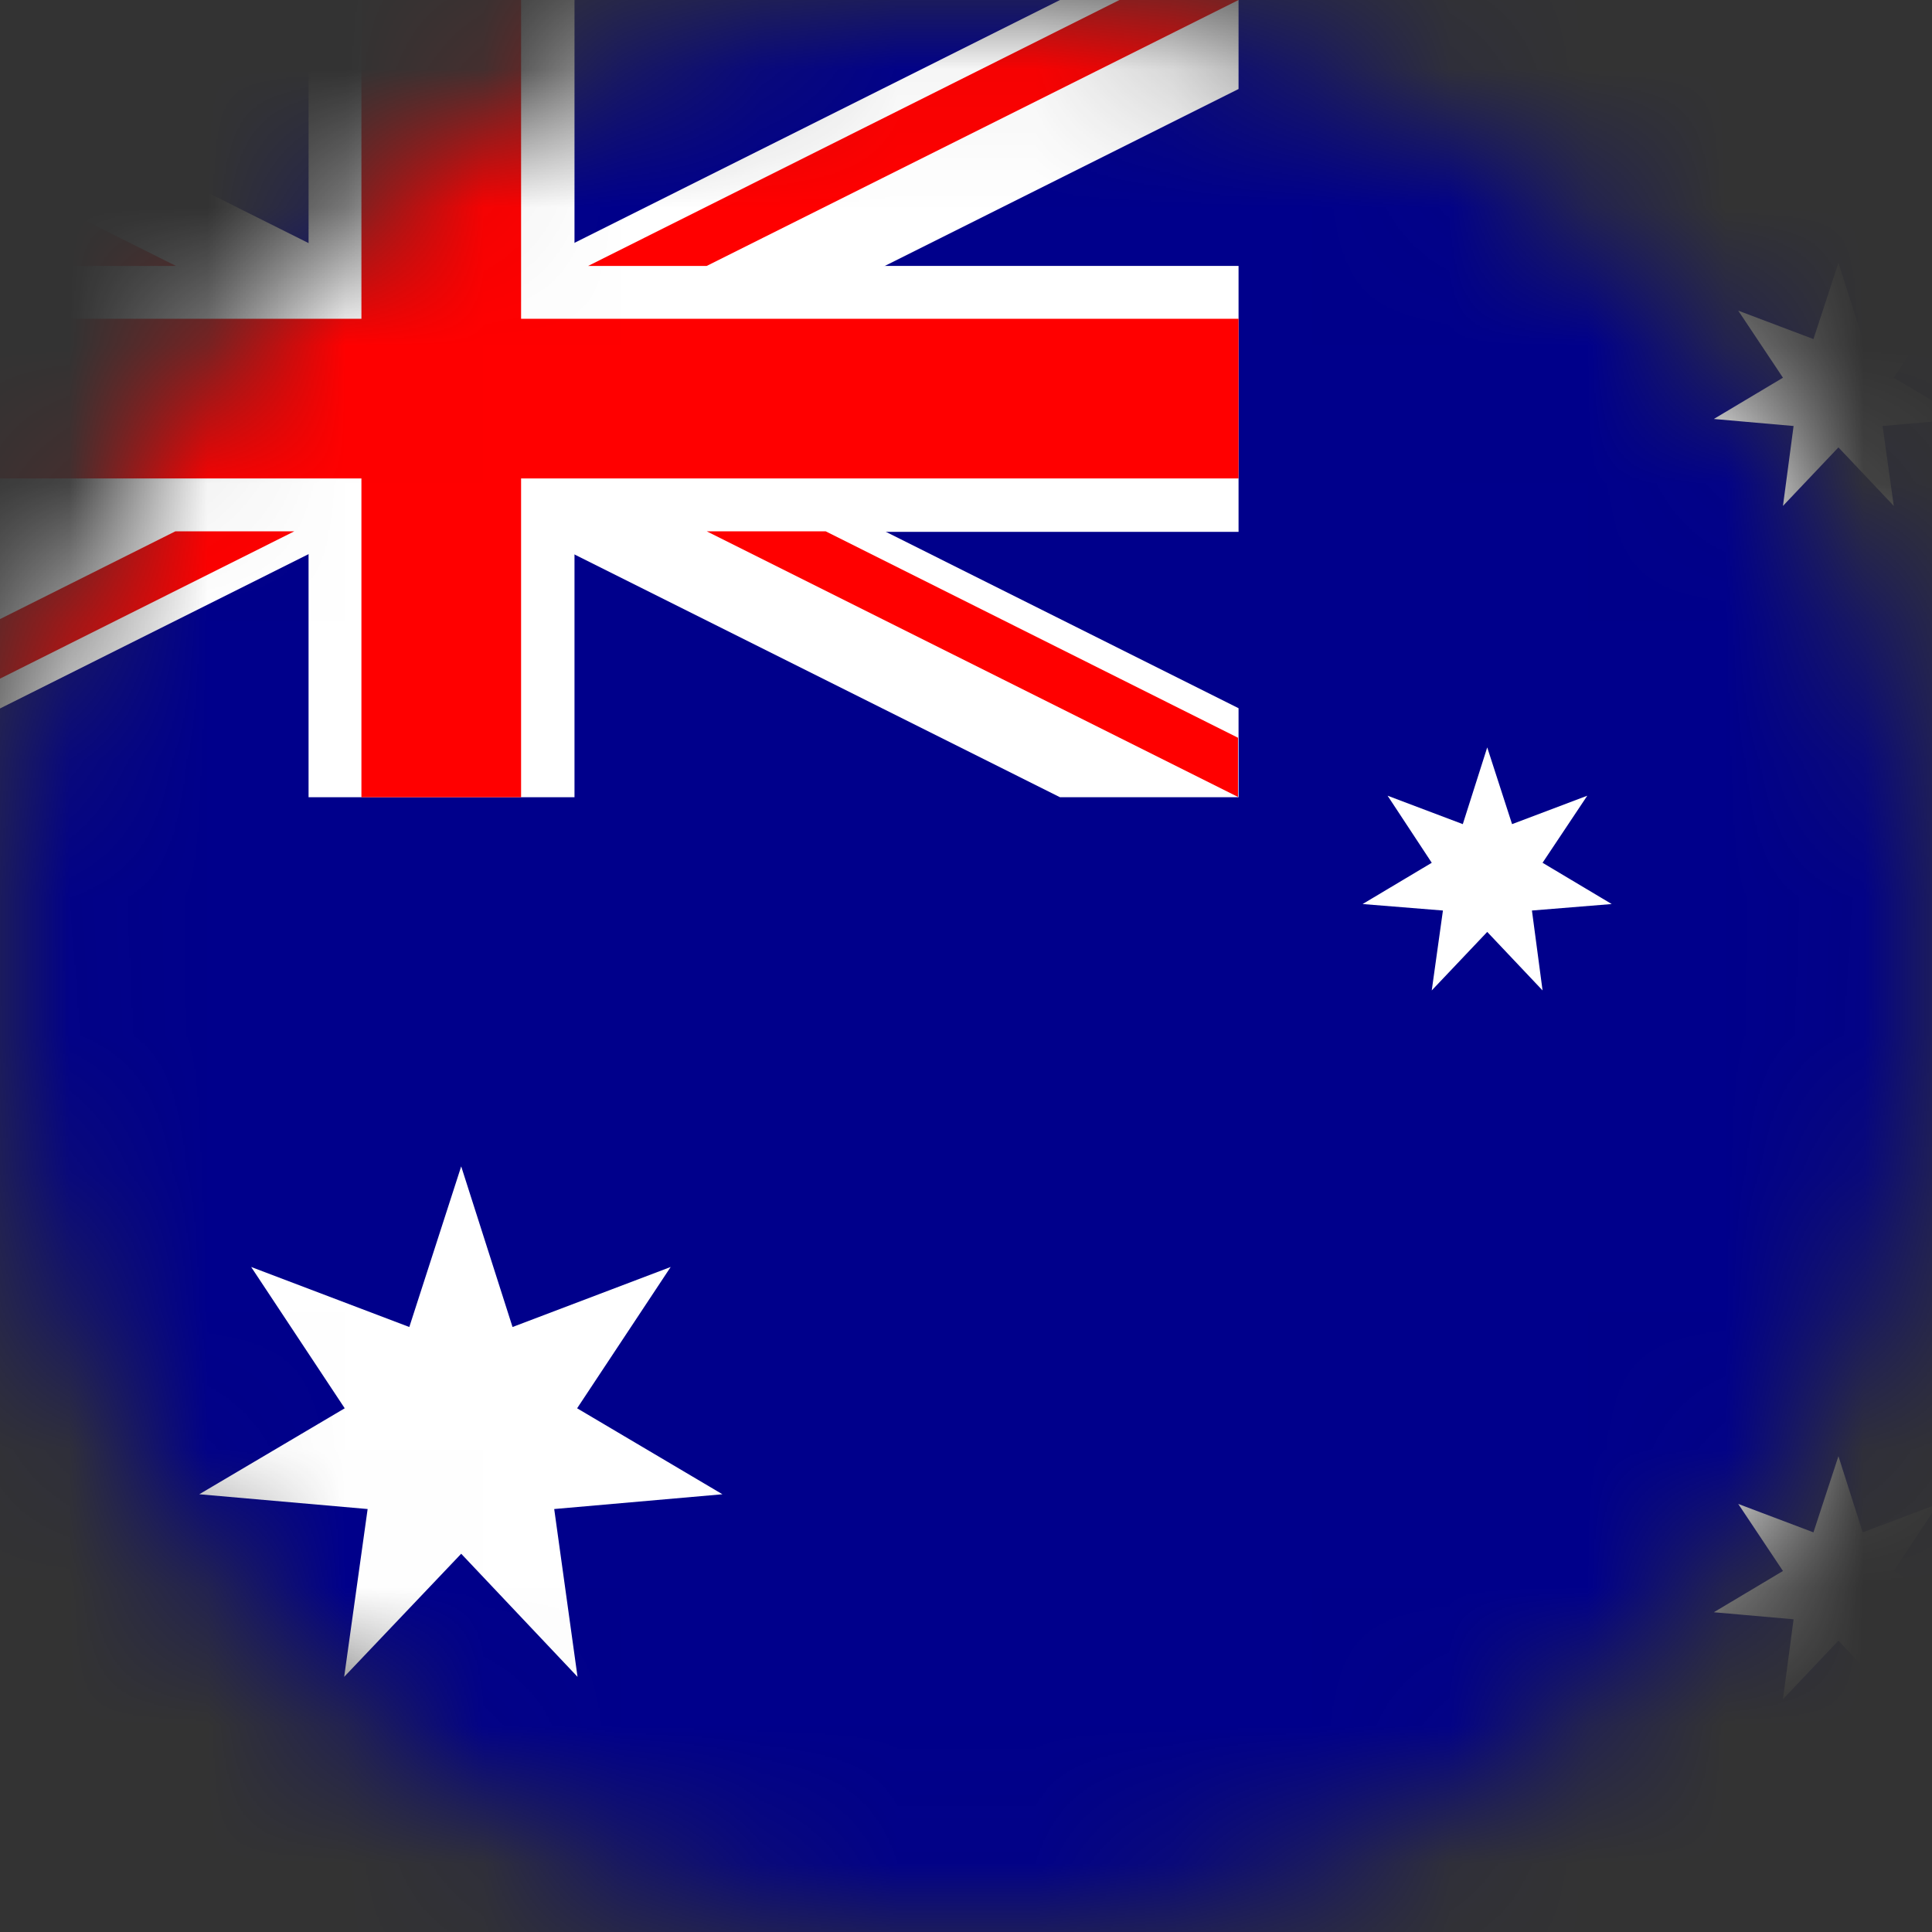 <?xml version="1.0" encoding="UTF-8"?>
<svg xmlns="http://www.w3.org/2000/svg" width="14" height="14" viewBox="0 0 14 14" fill="none">
  <rect x="0" y="0" width="14" height="14" fill="#333333" stroke="none"/>
  <mask id="mask0_5527_5070" style="mask-type:alpha" maskUnits="userSpaceOnUse" x="0" y="0" width="14" height="14">
    <circle cx="7" cy="7" r="7" fill="#D9D9D9"></circle>
  </mask>
  <g mask="url(#mask0_5527_5070)">
    <path d="M16.641 0H-1.463C-2.078 0 -2.579 0.501 -2.579 1.116V13.027C-2.579 13.643 -2.078 14.144 -1.463 14.144H16.638C17.253 14.144 17.754 13.639 17.754 13.027V1.116C17.758 0.501 17.253 0 16.641 0Z" fill="#00008B"></path>
    <path fill-rule="evenodd" clip-rule="evenodd" d="M3.342 8.452L3.714 9.616L4.86 9.181L4.182 10.205L5.235 10.828L4.016 10.935L4.185 12.151L3.342 11.259L2.494 12.151L2.664 10.935L1.444 10.828L2.498 10.205L1.82 9.181L2.966 9.616L3.342 8.452Z" fill="white"></path>
    <path fill-rule="evenodd" clip-rule="evenodd" d="M13.322 10.552L13.498 11.104L14.044 10.898L13.723 11.384L14.224 11.683L13.642 11.734L13.723 12.313L13.322 11.889L12.92 12.313L12.997 11.734L12.419 11.683L12.92 11.384L12.596 10.898L13.141 11.104L13.322 10.552Z" fill="white"></path>
    <path fill-rule="evenodd" clip-rule="evenodd" d="M13.322 1.905L13.498 2.457L14.044 2.251L13.723 2.737L14.224 3.036L13.642 3.087L13.723 3.666L13.322 3.242L12.92 3.666L12.997 3.087L12.419 3.036L12.92 2.737L12.596 2.251L13.141 2.457L13.322 1.905Z" fill="white"></path>
    <path fill-rule="evenodd" clip-rule="evenodd" d="M10.777 5.416L10.957 5.972L11.502 5.766L11.178 6.252L11.679 6.551L11.101 6.598L11.178 7.177L10.777 6.753L10.375 7.177L10.456 6.598L9.874 6.551L10.375 6.252L10.055 5.766L10.6 5.972L10.777 5.416Z" fill="white"></path>
    <path d="M-2.494 0.689L7.681 5.777H8.975V5.132L-1.286 0H-1.463C-1.923 0 -2.325 0.284 -2.494 0.689ZM8.975 0V0.645L-1.286 5.777H-2.579V5.132L7.681 0H8.975Z" fill="white"></path>
    <path d="M2.236 0V5.777H4.163V0H2.236ZM-2.579 1.927V3.854H8.975V1.927H-2.579Z" fill="white"></path>
    <path d="M-2.579 2.31V3.467H8.975V2.31H-2.579ZM2.619 0V5.777H3.776V0H2.619Z" fill="#FF0000"></path>
    <path d="M-2.579 5.777L1.271 3.85H2.133L-1.717 5.777H-2.579ZM-2.402 0.519C-2.329 0.405 -2.236 0.306 -2.13 0.225L1.275 1.927H0.412L-2.402 0.519ZM4.262 1.927L8.112 0H8.975L5.121 1.927H4.262ZM8.975 5.777L5.121 3.85H5.983L8.971 5.346V5.777H8.975Z" fill="#FF0000"></path>
  </g>
</svg>
